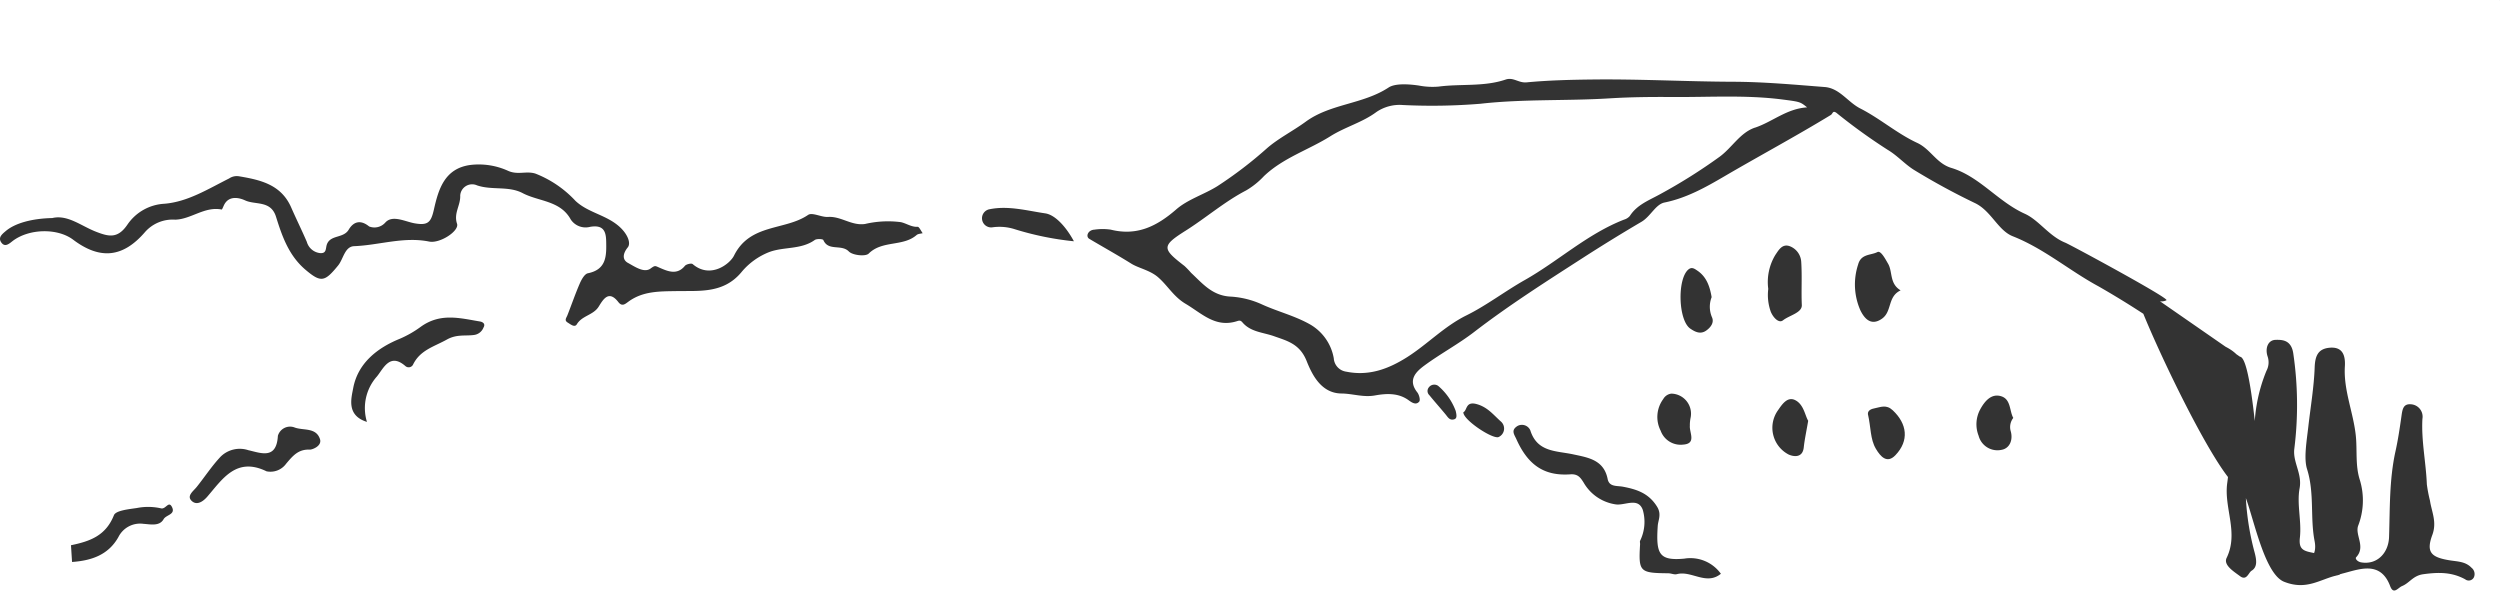 <svg xmlns="http://www.w3.org/2000/svg" width="423.366" height="100" viewBox="0 0 423.366 100">
  <g id="stay_cotage_02" transform="translate(-21.135 -34.627)">
    <path id="パス_359165" data-name="パス 359165" d="M371.619,34.627c-.011.018-.016.037-.027.057a.467.467,0,0,0,.045-.029l-.018-.028" transform="translate(72.864)" fill="#333"/>
    <path id="パス_359166" data-name="パス 359166" d="M354,82.5a1.753,1.753,0,0,0,2.312.674c.708-.231-16.266-9.4-17.123-9.747-2.759-1.105-4.469-3.827-6.859-4.9-4.572-2.064-7.67-6.329-12.443-7.764-2.526-.759-3.5-3.183-5.792-4.245-3.381-1.567-6.291-4.125-9.626-5.821-2.124-1.077-3.486-3.432-6.024-3.631-5.151-.4-10.271-.876-15.481-.893-7.889-.027-15.784-.472-23.7-.384-3.781.042-7.576.133-11.311.487-1.363.129-2.221-.923-3.55-.472-3.672,1.247-7.581.689-11.364,1.191a12.188,12.188,0,0,1-3.315-.178c-1.649-.245-4.005-.411-5.124.325-4.358,2.869-9.859,2.726-14.059,5.806-2.125,1.558-4.537,2.755-6.52,4.463a69.128,69.128,0,0,1-8.438,6.451c-2.266,1.413-5,2.223-6.967,3.937-3.289,2.86-6.652,4.522-11.068,3.42a9.589,9.589,0,0,0-2.777,0c-1.111.062-1.516,1.168-.865,1.556,2.371,1.408,4.778,2.743,7.109,4.2,1.221.765,3.155,1.111,4.518,2.287,1.627,1.4,2.638,3.3,4.658,4.5,2.762,1.629,5.039,4.1,8.678,2.97.391-.122.626-.213.969.191,1.4,1.646,3.507,1.681,5.363,2.343,2.2.786,4.352,1.285,5.51,4.2.919,2.308,2.469,5.469,5.9,5.5,1.894.017,3.691.687,5.665.331,1.873-.339,3.938-.472,5.692.8.563.409,1.266.891,1.812.236.219-.261-.021-1.166-.329-1.557-1.649-2.092-.252-3.474,1.2-4.545,2.73-2.009,5.752-3.626,8.435-5.688,5.868-4.514,12.1-8.478,18.307-12.48q4.946-3.189,10.023-6.174c1.529-.9,2.4-2.959,3.886-3.261,3.748-.762,7.012-2.6,10.134-4.428,5.994-3.505,12.114-6.79,18.044-10.4.35-.214.3-.854,1-.32a97.069,97.069,0,0,0,8.645,6.23c1.684,1.006,2.928,2.475,4.531,3.447A115.808,115.808,0,0,0,323.89,66.72c2.752,1.313,3.894,4.629,6.4,5.617,5.321,2.1,9.586,5.821,14.523,8.483a150.51,150.51,0,0,1,15.54,10.221c1.366.972,2.156,2.624,4.066,3.056,2.226.5,3,2.427,2.725,4.545-.666,5.143.2,10.351-.528,15.44-.611,4.258,1.979,8.418-.105,12.717-.586,1.209,1.164,2.283,2.267,3.1,1.131.843,1.43-.605,1.959-.924,1.006-.606.854-1.794.507-3.1a44.424,44.424,0,0,1-1.446-8.644c-.319-5.119-.337-10.259-.426-15.391-.016-.935-.522-1.738-.178-2.811,1.106-3.439.6-6.355-3.112-8.1-.5-.234-1.067-.531-1.58-.83-1.079-.628-2.984-.643-3.294-1.207-2.238-4.079-6.7-5.013-9.981-7.552-2.062-1.6,13.374,32.3,17.55,33.683,1.6.528,3.4,14.209,7.461,15.824,3.8,1.512,6.078-.425,8.949-1.075a1.551,1.551,0,0,0,.547-2.84q-2.506-.536-5.012-1.073c-1.353-.289-2.012-.68-1.807-2.488.314-2.753-.546-5.672-.048-8.361.46-2.481-1.163-4.381-.9-6.652a59.693,59.693,0,0,0-.18-16.225c-.354-2.284-1.933-2.267-2.952-2.253-1.359.018-1.854,1.469-1.372,2.858a3.063,3.063,0,0,1-.214,2.392,27.123,27.123,0,0,0-2.01,11.5c.232,5.39.8,10.769,1.349,16.139.262,2.579-1.178-29.828-3.816-30.03m-82.131-38.8c-2.509.842-3.876,3.373-5.968,4.917a92.511,92.511,0,0,1-10.113,6.363c-1.842,1.023-3.9,1.767-5.119,3.685a2.025,2.025,0,0,1-.971.614c-6.222,2.419-11.119,7.014-16.843,10.248-3.347,1.893-6.461,4.289-9.837,5.96-3.812,1.886-6.613,4.9-10.086,7.1-3.183,2.012-6.467,3.208-10.259,2.446A2.442,2.442,0,0,1,215.306,93a8.245,8.245,0,0,0-4.2-5.837c-2.539-1.4-5.386-2.1-8.025-3.312a14.8,14.8,0,0,0-5.148-1.289c-3.178-.112-4.843-2.219-6.792-4.032a14.592,14.592,0,0,0-1.113-1.157c-3.77-2.918-3.952-3.369.179-5.972,3.485-2.2,6.606-4.925,10.265-6.83a13.345,13.345,0,0,0,3-2.406c3.241-3.1,7.558-4.444,11.243-6.755,2.545-1.6,5.443-2.351,7.819-4.119a6.96,6.96,0,0,1,4.426-1.18,100.413,100.413,0,0,0,13.2-.214c7.3-.821,14.578-.461,21.841-.912,3.551-.22,7.134-.255,10.637-.228,6.2.047,12.445-.379,18.639.42,3.014.39,3.014.391,4.188,1.335-3.455.213-5.856,2.438-8.815,3.432" transform="translate(31.699 2.299)" fill="#333"/>
    <path id="パス_359168" data-name="パス 359168" d="M120.694,76.11c-.556.112-1.077,1.047-1.366,1.71-.773,1.778-1.4,3.62-2.113,5.424-.175.443-.562.84.065,1.221.493.3,1.178.89,1.541.281.883-1.474,2.785-1.53,3.694-2.979.761-1.215,1.7-2.891,3.335-.775.641.829,1.172.314,1.719-.085,2.473-1.8,5.267-1.725,8.178-1.778,3.828-.071,7.878.436,10.911-3.16a11.589,11.589,0,0,1,4.764-3.457c2.5-.922,5.37-.382,7.686-2.034.337-.24,1.373-.185,1.457.006.842,1.941,3.057.649,4.316,1.935.64.653,2.824.893,3.362.36,2.311-2.288,5.809-1.134,8.114-3.143.246-.216.682-.215,1.03-.313-.286-.381-.6-1.1-.855-1.081-1.048.071-1.918-.6-2.865-.791a17.066,17.066,0,0,0-6.049.314c-2.29.332-4.05-1.336-6.251-1.193-1.134.074-2.674-.827-3.385-.342-3.92,2.676-9.835,1.422-12.549,6.9-.7,1.41-4.015,3.99-7,1.424-.213-.181-1.077.016-1.312.3-1.334,1.636-2.942.9-4.272.327-.79-.341-.75-.445-1.556.134-1.091.784-2.677-.337-3.822-.963-.881-.48-.981-1.44-.027-2.624.579-.717-.029-2.225-1.317-3.42-2.264-2.1-5.372-2.407-7.551-4.47a18.37,18.37,0,0,0-6.738-4.594c-1.559-.521-3,.281-4.685-.492a11.982,11.982,0,0,0-6.3-.99c-4.446.564-5.469,4.153-6.238,7.557-.49,2.169-1,2.729-3.261,2.334-1.611-.283-3.772-1.488-4.977-.12a2.451,2.451,0,0,1-2.731.65c-1.475-1.2-2.656-.809-3.466.554-.883,1.489-3.074.827-3.683,2.475-.25.676-.008,1.605-1.209,1.478a2.631,2.631,0,0,1-2.194-1.9c-.843-1.958-1.793-3.87-2.647-5.823-1.7-3.881-5.192-4.665-8.84-5.281a2.312,2.312,0,0,0-1.671.37c-3.519,1.756-6.993,3.961-10.953,4.282a8.1,8.1,0,0,0-6.246,3.5c-1.663,2.476-3.214,2.061-5.323,1.247C34.87,68.1,32.6,66.144,29.988,66.76c-3.572.08-6.348.907-7.877,2.2-.6.509-1.32,1.073-.791,1.883.652,1,1.443.191,1.992-.222,2.76-2.074,7.547-2.2,10.215-.192,4.561,3.433,8.44,3.042,12.184-1.317A6.238,6.238,0,0,1,50.8,67.034c2.689-.059,4.98-2.289,7.873-1.716.076.016.257-.46.377-.714.837-1.777,2.694-1.25,3.6-.833,1.754.807,4.351-.043,5.229,2.777,1.027,3.293,2.167,6.577,5,8.976,2.619,2.217,3.257,2.04,5.515-.732.9-1.1,1.105-3.207,2.721-3.27,4.239-.165,8.382-1.652,12.7-.779,1.825.367,5.13-1.8,4.717-3.023-.6-1.779.612-3.119.538-4.763a2.023,2.023,0,0,1,2.851-1.731c2.525.861,5.332.059,7.719,1.312,2.741,1.439,6.386,1.242,8.151,4.469a3.02,3.02,0,0,0,3.292,1.239c2.246-.374,2.674.761,2.707,2.459.047,2.381.1,4.764-3.095,5.405" transform="translate(0 4.793)" fill="#333"/>
    <path id="パス_359169" data-name="パス 359169" d="M629.827,121.862c.481.141,1.166.149,1.339.451,1.483,2.586,3.388,2.268,5.937,1.591,2.72-.722,6.117-1.986,7.7,2.212.583,1.55,1.32.29,2.033,0,1.25-.512,1.837-1.76,3.577-2,2.586-.355,4.826-.383,7.1.861a.972.972,0,0,0,1.494-.382,1.356,1.356,0,0,0-.423-1.575c-1.016-1.069-2.375-1.046-3.671-1.254-3.183-.509-4.049-1.377-2.964-4.306.81-2.186-.121-3.933-.4-5.81a23.907,23.907,0,0,1-.529-2.76c-.144-3.7-.952-7.356-.75-11.08a2.106,2.106,0,0,0-1.939-2.473c-1.357-.112-1.453.908-1.629,2.146-.274,1.93-.573,3.925-.981,5.765-1.075,4.852-.94,9.713-1.1,14.57-.091,2.731-2.053,4.741-4.714,4.291-.618-.1-1.088-.624-.855-.872,1.657-1.757-.207-3.719.326-5.306a11.87,11.87,0,0,0,.3-7.767c-.8-2.463-.423-5.048-.693-7.563-.424-3.941-2.091-7.663-1.846-11.69.112-1.835-.368-3.38-2.646-3.144-1.934.2-2.4,1.43-2.47,3.35-.121,3.364-.7,6.711-1.081,10.067-.268,2.4-.784,5.3-.208,7.13,1.288,4.095.5,8.185,1.279,12.194.31,1.6-.039,3.171-2.185,3.357" transform="translate(-218.908 7.754)" fill="#333"/>
    <path id="パス_359170" data-name="パス 359170" d="M31.267,115.088c3.259-.231,6.14-1.168,7.854-4.227a4.1,4.1,0,0,1,4.251-2.23c1.155.069,2.7.454,3.4-.788.426-.759,2.056-.773,1.422-2.052-.575-1.157-1.056.445-1.877.21a9.9,9.9,0,0,0-4.065-.053c-1.376.207-3.572.414-3.894,1.224-1.378,3.457-4.02,4.411-7.27,5.08" transform="translate(2.069 14.708)" fill="#333"/>
    <path id="パス_359171" data-name="パス 359171" d="M259.536,119.332c.483,0,1.006.266,1.441.15,2.477-.667,4.991,1.957,7.467-.069a6.356,6.356,0,0,0-6.212-2.56c-4.3.39-4.789-.819-4.481-5.548.064-.982.692-1.947-.117-3.258-1.422-2.3-3.492-2.941-5.767-3.374-1.054-.2-2.326.066-2.6-1.311-.65-3.266-3.331-3.627-5.825-4.169-2.851-.618-6.1-.335-7.269-4.065a1.551,1.551,0,0,0-2.2-.726c-1.129.721-.512,1.434-.155,2.232,1.959,4.373,4.711,6.257,9.144,5.941,1.282-.092,1.721.576,2.246,1.407a7.5,7.5,0,0,0,5.338,3.668c1.561.294,3.835-1.26,4.658.906a7.273,7.273,0,0,1-.443,5.273c-.069.163.01.384,0,.576-.281,4.689-.092,4.88,4.776,4.925" transform="translate(44.117 12.379)" fill="#333"/>
    <path id="パス_359172" data-name="パス 359172" d="M79.571,87.379a.829.829,0,0,0,1.268-.251c1.193-2.474,3.569-3.049,5.73-4.254,1.655-.923,3.071-.582,4.536-.769a2,2,0,0,0,1.675-1.274c.383-.64-.164-.946-.6-1.018-3.387-.56-6.683-1.5-10.009.883a17.932,17.932,0,0,1-3.55,2.037c-3.784,1.533-7.106,4.1-7.909,8.354-.333,1.768-1.168,4.637,2.326,5.732a8.041,8.041,0,0,1,1.7-7.706c1.115-1.379,2.192-4.051,4.833-1.731" transform="translate(10.238 9.256)" fill="#333"/>
    <path id="パス_359173" data-name="パス 359173" d="M65.412,94.555A2.148,2.148,0,0,0,62.662,96c-.226,4.063-2.872,2.913-5,2.433a4.607,4.607,0,0,0-4.69,1.091c-1.492,1.579-2.691,3.43-4.057,5.132-.585.728-1.747,1.512-.847,2.368.8.755,1.8.25,2.654-.737,2.58-2.994,4.92-6.764,10.026-4.275a3.278,3.278,0,0,0,3.315-1.295c1.125-1.321,2.04-2.469,4.021-2.384.385.016,2.108-.608,1.7-1.8-.69-2.028-2.884-1.375-4.373-1.977" transform="translate(5.531 12.433)" fill="#333"/>
    <path id="パス_359174" data-name="パス 359174" d="M284.992,69.974c-1.091.571-2.771.262-3.261,2.109a10.823,10.823,0,0,0,.389,7.769c.474.945,1.585,2.875,3.665,1.392,1.72-1.225.9-3.731,3.143-4.786C287,75.3,287.612,73.327,286.8,71.939c-.457-.778-1.219-2.272-1.8-1.965" transform="translate(54.071 7.341)" fill="#333"/>
    <path id="パス_359175" data-name="パス 359175" d="M269.47,80.249c.409,1,1.369,2.022,2.069,1.47,1.1-.865,3.254-1.272,3.194-2.592-.112-2.44.063-4.876-.1-7.3a3.013,3.013,0,0,0-1.884-2.64c-1.325-.53-1.944.647-2.5,1.457a8.865,8.865,0,0,0-1.2,5.757,8.417,8.417,0,0,0,.424,3.851" transform="translate(51.534 7.157)" fill="#333"/>
    <path id="パス_359176" data-name="パス 359176" d="M160.184,63.986a1.551,1.551,0,1,0,.447,3.068,8.491,8.491,0,0,1,3.7.32,50.912,50.912,0,0,0,10.041,2.052C173,66.887,171.15,64.941,169.53,64.7c-3.045-.446-6.2-1.33-9.346-.719" transform="translate(28.626 6.061)" fill="#333"/>
    <path id="パス_359177" data-name="パス 359177" d="M259.568,72.628c-.463-.309-.934-.678-1.535-.145-1.867,1.658-1.674,8.589.364,9.982.769.527,1.7,1.029,2.69.33.783-.551,1.363-1.366.993-2.226a4.491,4.491,0,0,1-.071-3.435c-.324-1.894-.894-3.47-2.44-4.506" transform="translate(48.986 7.815)" fill="#333"/>
    <path id="パス_359178" data-name="パス 359178" d="M302.495,90.225c-1.715-.592-2.878.808-3.635,2.208a5.3,5.3,0,0,0-.266,4.454,3.294,3.294,0,0,0,3.933,2.376c1.282-.242,1.959-1.626,1.491-3.194a2.5,2.5,0,0,1,.449-2.2c-.65-1.131-.385-3.093-1.973-3.642" transform="translate(57.612 11.531)" fill="#333"/>
    <path id="パス_359179" data-name="パス 359179" d="M270.535,92.515a5.1,5.1,0,0,0,1.825,7.444c.768.353,2.374.675,2.572-1.212.139-1.317.429-2.618.749-4.493-.538-.9-.744-2.742-2.173-3.485-1.375-.715-2.3.788-2.973,1.745" transform="translate(51.665 11.634)" fill="#333"/>
    <path id="パス_359180" data-name="パス 359180" d="M259.127,93.873a3.4,3.4,0,0,0-3.253-4.061,1.812,1.812,0,0,0-1.382.917,5.105,5.105,0,0,0-.441,5.364,3.592,3.592,0,0,0,3.822,2.351c2.282-.162,1.019-2.034,1.123-3.189a6.234,6.234,0,0,1,.13-1.382" transform="translate(48.311 11.474)" fill="#333"/>
    <path id="パス_359181" data-name="パス 359181" d="M284.043,91.945c-.941.181-1.05.678-1.034.947.531,2.265.372,4.228,1.353,5.886.766,1.292,1.872,2.586,3.306,1.087,2.365-2.471,1.991-5.321-.452-7.61-1.109-1.04-2.05-.528-3.173-.31" transform="translate(54.447 11.851)" fill="#333"/>
    <path id="パス_359195" data-name="パス 359195" d="M226.293,92.678c-.064,1.292,5.058,4.673,5.994,4.188a1.576,1.576,0,0,0,.383-2.6c-1.23-1.081-2.215-2.421-4.068-2.953-1.968-.564-1.62,1.036-2.308,1.366" transform="translate(42.655 11.761)" fill="#333"/>
    <path id="パス_359199" data-name="パス 359199" d="M223.089,88.775a1.145,1.145,0,0,0-1.59.237.965.965,0,0,0,.083,1.329c.9,1.111,1.861,2.177,2.77,3.283.367.448.647.993,1.363.823.475-.114.569-.455.327-1.447a10.323,10.323,0,0,0-2.953-4.224" transform="translate(41.61 11.209)" fill="#333"/>
  </g>
</svg>
